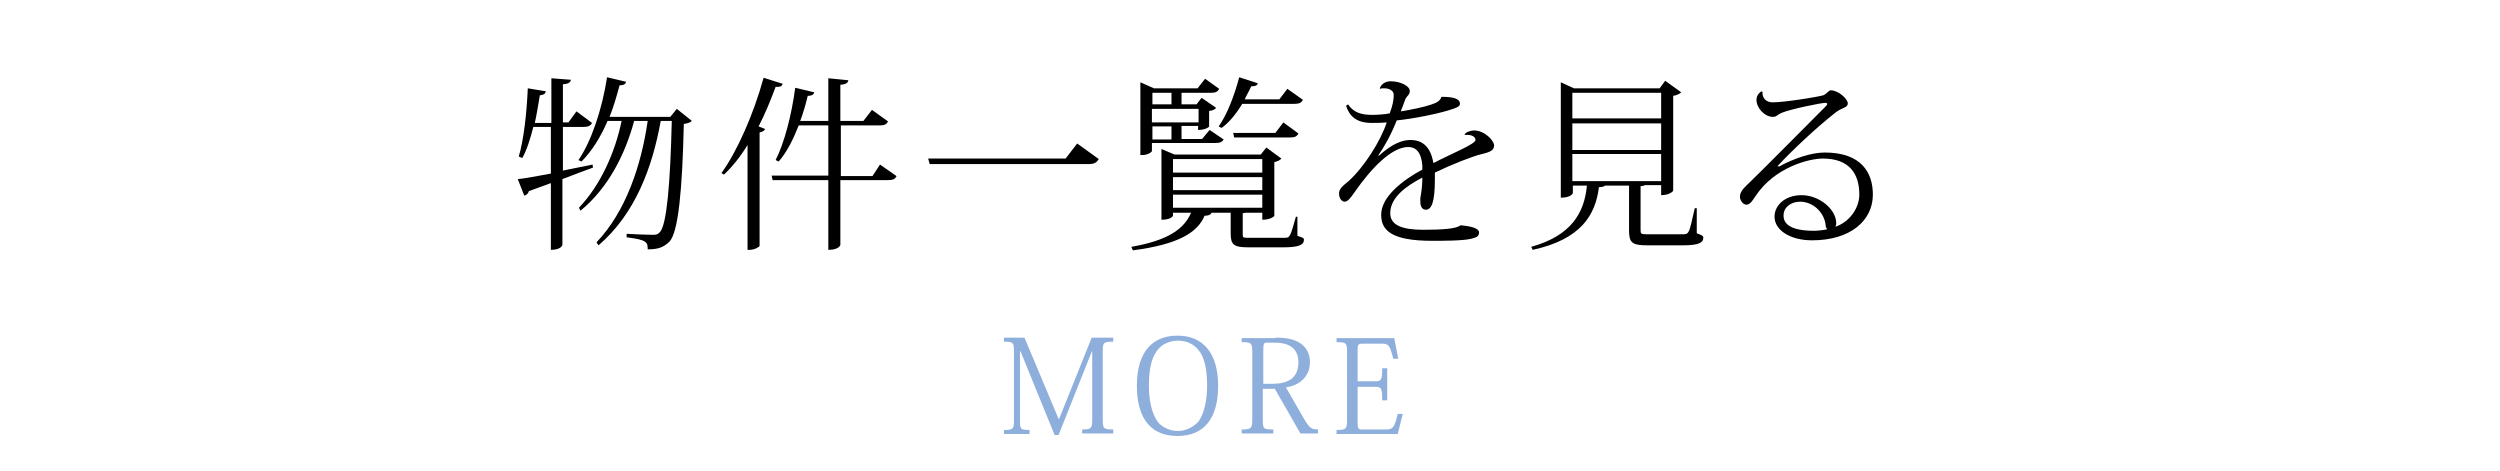 <?xml version="1.0" encoding="utf-8"?>
<!-- Generator: Adobe Illustrator 25.0.0, SVG Export Plug-In . SVG Version: 6.00 Build 0)  -->
<svg version="1.1" id="レイヤー_1" xmlns="http://www.w3.org/2000/svg" xmlns:xlink="http://www.w3.org/1999/xlink" x="0px"
	 y="0px" viewBox="0 0 498.3 93.8" style="enable-background:new 0 0 498.3 93.8;" xml:space="preserve">
<style type="text/css">
	.st0{fill:#8EAEDC;}
</style>
<g>
	<path d="M112.2,34c1.9-0.4,3.9-0.8,5.9-1.2l0.1,0.6c-1.7,0.6-3.7,1.4-6.1,2.3v13.1c0,0.1-0.3,1-2.3,1V36.5c-1.4,0.5-2.8,1-4.4,1.6
		c-0.1,0.5-0.5,0.8-0.9,0.9l-1.3-3.3c1.4-0.1,3.7-0.6,6.6-1.1v-9.3h-3.5c-0.6,2.4-1.3,4.6-2.2,6.2l-0.7-0.3c1-3.3,1.6-8.8,1.8-13.6
		l3.6,0.6c-0.1,0.4-0.3,0.7-1.2,0.8c-0.3,1.8-0.6,3.7-1,5.5h3.3v-8.9l3.9,0.3c-0.1,0.5-0.4,0.8-1.6,0.9v7.6h1.1l1.6-2.2l3.1,2.3
		c-0.3,0.6-0.8,0.8-1.7,0.8h-4.1V34z M134.9,21.7l3,2.4c-0.3,0.3-0.8,0.5-1.6,0.6c-0.3,13.2-1.1,21.7-2.9,23.5c-1.1,1-2,1.5-4.3,1.5
		c0-1.4-0.1-1.9-4.2-2.4l0-0.7c1.6,0.1,4.1,0.2,5.2,0.2c0.8,0,1-0.1,1.4-0.5c1.4-1.4,2.1-9.7,2.4-22.2h-2.2
		c-1.7,9.4-5.1,18.5-12.4,24.8l-0.4-0.6c5.8-6.1,8.9-15.2,10.2-24.2h-2.7c-1.8,6.7-5.2,13.4-10.7,17.9l-0.3-0.6
		c4.3-4.5,7.2-11,8.5-17.3h-2.8c-1.4,3.3-3.2,6.1-5.2,8.1l-0.6-0.3c2.5-3.6,4.7-10,5.7-16.5l3.8,0.9c-0.1,0.4-0.4,0.7-1.3,0.7
		c-0.6,2.2-1.2,4.3-2,6.3h12.1L134.9,21.7z"/>
	<path d="M143.8,34.5c3.1-4.3,6.4-11.7,8.4-19l3.8,1.2c-0.1,0.4-0.4,0.7-1.4,0.6c-1,2.7-2.1,5.4-3.4,7.9l1.3,0.5
		c-0.1,0.3-0.5,0.6-1.1,0.7v22.6c0,0.2-1,0.8-2,0.8h-0.4V28.9c-1.4,2.3-3,4.3-4.7,5.9L143.8,34.5z M175.4,32.8l3.3,2.3
		c-0.3,0.6-0.7,0.8-1.7,0.8h-9.5v12.9c0,0.1-0.3,1-2.4,1V35.9h-11.1l-0.2-0.9h11.3V25h-5.9c-1.1,2.8-2.4,5.4-4,7.2l-0.6-0.3
		c1.7-3.3,3.2-9,3.9-14.4l3.8,0.9c-0.1,0.4-0.4,0.7-1.3,0.7c-0.4,1.7-0.9,3.4-1.5,5h5.6v-8.5l4,0.4c-0.1,0.5-0.4,0.8-1.6,0.9v7.2
		h4.6l1.7-2.2l3.2,2.3c-0.3,0.6-0.7,0.8-1.7,0.8h-7.7v10.1h6.3L175.4,32.8z"/>
	<path d="M185,31.6h27.4l2.3-3l4.3,3.1c-0.4,0.7-0.9,1-2,1h-31.7L185,31.6z"/>
	<path d="M258.6,43l0,4c1.1,0.4,1.3,0.4,1.3,0.8c0,1-1,1.5-4.1,1.5h-6.9c-3,0-3.6-0.5-3.6-2.8v-4.1h-3.8c-0.2,0.4-0.6,0.6-1.4,0.6
		c-1.4,3.3-5.1,5.7-14.3,6.9l-0.3-0.7c7.5-1.3,10.6-3.7,11.9-6.8h-3.6V43c0,0-0.3,0.8-2.3,0.8V29.7l2.6,1.1h17.2l1.1-1.4l3,2.2
		c-0.2,0.3-0.8,0.6-1.4,0.7V43c0,0.1-0.7,0.8-2.4,0.8v-1.4h-3.3l-0.6,0.1v4.1c0,0.8,0,0.8,1.4,0.8h6.7c0.8,0,1,0,1.3-0.5
		c0.3-0.5,0.7-1.9,1.2-3.7H258.6z M229.6,28.7v1.4c0,0.2-0.8,0.8-1.9,0.8h-0.4V16.4l2.7,1.2h8.7l1.5-1.9l2.8,2
		c-0.3,0.6-0.7,0.8-1.7,0.8h-5.8v2.3h3l1-1.3l2.9,2c-0.2,0.3-0.8,0.6-1.4,0.6v3.1c0,0.1-0.7,0.7-2.2,0.7v-0.8h-3.3v2.6h4.1l1.5-1.8
		l2.8,1.9c-0.3,0.5-0.7,0.7-1.7,0.7H229.6z M233.5,18.5h-3.8v2.3h3.8V18.5z M238.9,21.7h-9.3v2.7h9.3V21.7z M233.5,27.8v-2.6h-3.8
		v2.6H233.5z M251.6,31.7h-17.8v2.7h17.8V31.7z M251.6,37.9v-2.6h-17.8v2.6H251.6z M233.8,41.4h17.8v-2.6h-17.8V41.4z M247.6,20.7
		c-1.2,2-2.6,3.7-4.1,4.8l-0.6-0.3c1.6-2.2,3.1-6,4.1-9.8l3.7,1.2c-0.1,0.4-0.4,0.6-1.3,0.6c-0.4,0.9-0.9,1.7-1.3,2.6h6.9l1.6-2.1
		l3.1,2.2c-0.3,0.6-0.8,0.8-1.7,0.8H247.6z M254.2,26.5l1.6-2.1l3,2.2c-0.3,0.6-0.7,0.8-1.7,0.8H246l-0.2-0.9H254.2z"/>
	<path d="M291.9,26.8c0.3-0.5,1.3-0.8,1.9-0.8c2.1,0,4,2,4,3c0,0.9-0.7,1.3-2.4,1.7c-1.8,0.4-6.1,2.1-9.4,3.7c0,0.4,0,0.9,0,1.3
		c0,4.4-0.6,6.1-1.8,6.1c-0.7,0-1.1-0.6-1.1-1.6c0-0.2,0-0.4,0-0.7c0.3-1.7,0.4-2.8,0.4-4.1c-3.3,1.7-6.4,4-6.4,7.1
		c0,2.4,2.4,3.3,6.6,3.3c3.7,0,6.7-0.2,7.4-0.9c2.4,0.2,3.7,0.7,3.7,1.4c0,0.7-0.3,1-1.6,1.3c-1.7,0.4-5.7,0.4-7.7,0.4
		c-8.2,0-10.2-2.1-10.2-5.2c0-3.6,4.3-6.9,8.2-9c0-0.3,0-0.5,0-0.8c-0.2-2.8-1.4-3.7-2.8-3.7c-3.4,0-7.5,4.4-10.7,9
		c-0.9,1.3-1.4,1.9-2,1.9c-0.5,0-1.1-0.6-1.1-1.6c0-1,0.7-1.5,1.9-2.5c3.1-2.8,6.4-8,7.6-11.7c-1.1,0.1-2.3,0.1-3,0.1
		c-3,0-4.4-1.3-5.1-3.4l0.4-0.3c1,1.5,2.4,2.1,4.8,2.1c0.9,0,2.5-0.1,3.5-0.3c0.6-1.6,0.8-2.7,0.8-3.7c0-0.9-1-1.3-1.9-1.3
		c-0.3,0-0.6,0-0.8,0.1l-0.1,0c0.2-0.8,1-1.5,2.2-1.5c2,0,3.8,1,3.8,1.9c0,0.8-0.5,0.9-0.9,1.7c-0.3,0.8-0.6,1.7-0.9,2.4
		c2-0.3,4.8-0.9,6.2-1.4c0.9-0.3,1.7-0.7,1.9-1.5c2.2,0,3.7,0.3,3.7,1.4c0,0.6-1,0.9-2,1.2c-2.4,0.8-7.5,1.8-10.6,2.1
		c-1.1,2.8-2.5,5.3-3.7,7l0.2,0c2.6-2.4,4.7-3.1,6.2-3.1c2.1,0,4,1,4.6,4.6c3.9-2,8.4-3.8,8.4-4.6c0-0.6-0.7-1-1.5-1
		c-0.2,0-0.3,0-0.5,0L291.9,26.8z"/>
	<path d="M338.2,41.6l0,4.9c1.1,0.4,1.3,0.5,1.3,0.9c0,1-1,1.5-4.1,1.5h-7c-3.1,0-3.7-0.5-3.7-3V37h-4.8c-0.2,0.2-0.6,0.3-1.2,0.3
		c-0.7,5.6-3.6,10.4-13.2,12.5l-0.3-0.6c7.9-2.2,10.6-6.7,11.1-12.2h-2.8v1.5c0,0-0.3,0.9-2.4,0.9V16.4l2.6,1.2h17.1l1.1-1.5
		l3.2,2.3c-0.3,0.3-0.9,0.6-1.6,0.7v18.9c0,0.1-0.7,0.9-2.4,0.9v-2h-3.2c-0.2,0.1-0.5,0.2-0.9,0.2v8.6c0,0.9,0,1,1.4,1h6.9
		c0.7,0,1,0,1.3-0.6c0.3-0.5,0.7-2.4,1.2-4.6H338.2z M331.1,18.5h-17.7v5.1h17.7V18.5z M331.1,29.9v-5.3h-17.7v5.3H331.1z
		 M313.4,36.1h17.7v-5.4h-17.7V36.1z"/>
	<path d="M354.6,33.2c2.9-1.6,6.4-2.8,9.1-2.8c7.3,0,9.6,4,9.6,8.4c0,5.1-4.4,9.1-12.1,9.1c-4.5,0-7.5-2.1-7.5-4.7
		c0-2.3,2.1-4.3,5.4-4.3c3.5,0,6.9,2.8,6.9,5.6c0,0.3-0.1,0.6-0.2,0.7c2.8-0.9,4.8-3.7,4.8-6.4c0-4.2-2-7.2-7.3-7.2
		c-2.5,0-9.5,1.6-13.4,7.5c-0.5,0.7-1,1.7-1.8,1.7c-0.7,0-1.3-0.9-1.3-1.6c0-1.2,1.3-2.2,1.9-2.8c3.1-3,10.8-10.8,15.1-15.1
		c0.3-0.3,0.4-0.4,0.4-0.6c0-0.1-0.1-0.2-0.4-0.2c-0.7,0-6.8,1.2-8.7,2c-0.9,0.4-1,0.8-1.7,0.8c-1.7,0-3.3-1.8-3.3-3.4
		c0-0.5,0.2-1.2,1-1.7l0.2,0.1c-0.1,1.2,0.7,2.1,2,2.1c2.3,0,8.6-1,10.1-1.4c0.6-0.2,1.1-1,1.5-1c1.5,0,3.4,1.7,3.4,2.6
		c0,0.9-1.1,0.8-2.4,1.8c-4.1,3.2-8.9,7.8-11.6,10.7L354.6,33.2z M361.4,46c0.9,0,1.9-0.1,2.8-0.3c-0.1-0.2-0.3-0.4-0.3-0.7
		c-0.2-2.6-2.5-4.8-5.1-4.8c-1.8,0-3.3,1.1-3.3,2.7C355.4,45.4,358.6,46,361.4,46z"/>
</g>
<g>
	<path class="st0" d="M217.6,67.3h4.3v0.8c-2,0-2.1,0.2-2.1,2v13.5c0,1.9,0.2,2,2.1,2v0.8h-6.2v-0.8c1.8,0,2-0.2,2-2V70.1h-0.1
		L211,86.7h-0.8L203.4,70h-0.1v13.7c0,1.9,0.1,2,1.9,2v0.8h-5.1v-0.8c1.9,0,2-0.2,2-2V70.1c0-1.8-0.1-2-2-2v-0.8h4.1l6.8,16.2h0.1
		L217.6,67.3z"/>
	<path class="st0" d="M226.6,76.9c0-7,3.3-10,8.1-10c5.1,0,8.1,3.5,8.1,10c0,6.6-2.9,10-8.1,10C228.5,86.9,226.6,82.2,226.6,76.9z
		 M230.7,69.8c-1.1,1.4-1.7,3.5-1.7,7.1c0,3,0.6,5.5,1.7,7.1c0.9,1.2,2.5,1.9,4.1,1.9c1.6,0,3.1-0.8,4.1-1.9
		c1.1-1.6,1.7-4.1,1.7-7.1c0-3.6-0.6-5.8-1.7-7.1c-1-1.3-2.5-1.9-4.1-1.9C233.1,67.9,231.6,68.6,230.7,69.8z"/>
	<path class="st0" d="M254.2,67.3c2.3,0,3.8,0.3,5.1,1.2c1.1,0.8,1.8,2,1.8,3.7c0,2.9-2.2,4.7-4.8,5l3.8,6.6c1,1.6,1.4,1.8,2.6,1.8
		v0.8h-3.5l-5.1-8.9h-2.4v6.1c0,1.9,0.1,2,2.1,2v0.8h-6.3v-0.8c1.9,0,2.1-0.2,2.1-2.1V70.2c0-1.9-0.2-2-2.1-2v-0.8H254.2z
		 M252.5,68.3c-0.6,0-0.7,0.2-0.7,1.6v6.6h1.8c3.1,0,5.2-1.1,5.2-4.3c0-2.2-1.2-3.9-4.7-3.9H252.5z"/>
	<path class="st0" d="M278.6,86.5h-12.2v-0.8c1.9,0,2.1-0.2,2.1-2V70.2c0-1.9-0.2-2-2.1-2v-0.8h11.5l0.8,4.1h-1c-0.7-2.9-1-3-2.4-3
		h-3.7c-0.9,0-1,0.2-1,1.3V76h3.5c1.2,0,1.4-0.2,1.4-2.6h1v6.4h-1c0-2.5-0.2-2.7-1.4-2.7h-3.5v7.3c0,1,0.2,1.2,0.8,1.2h4.7
		c1.5,0,1.8-0.2,2.5-3.1h1L278.6,86.5z"/>
</g>
</svg>

